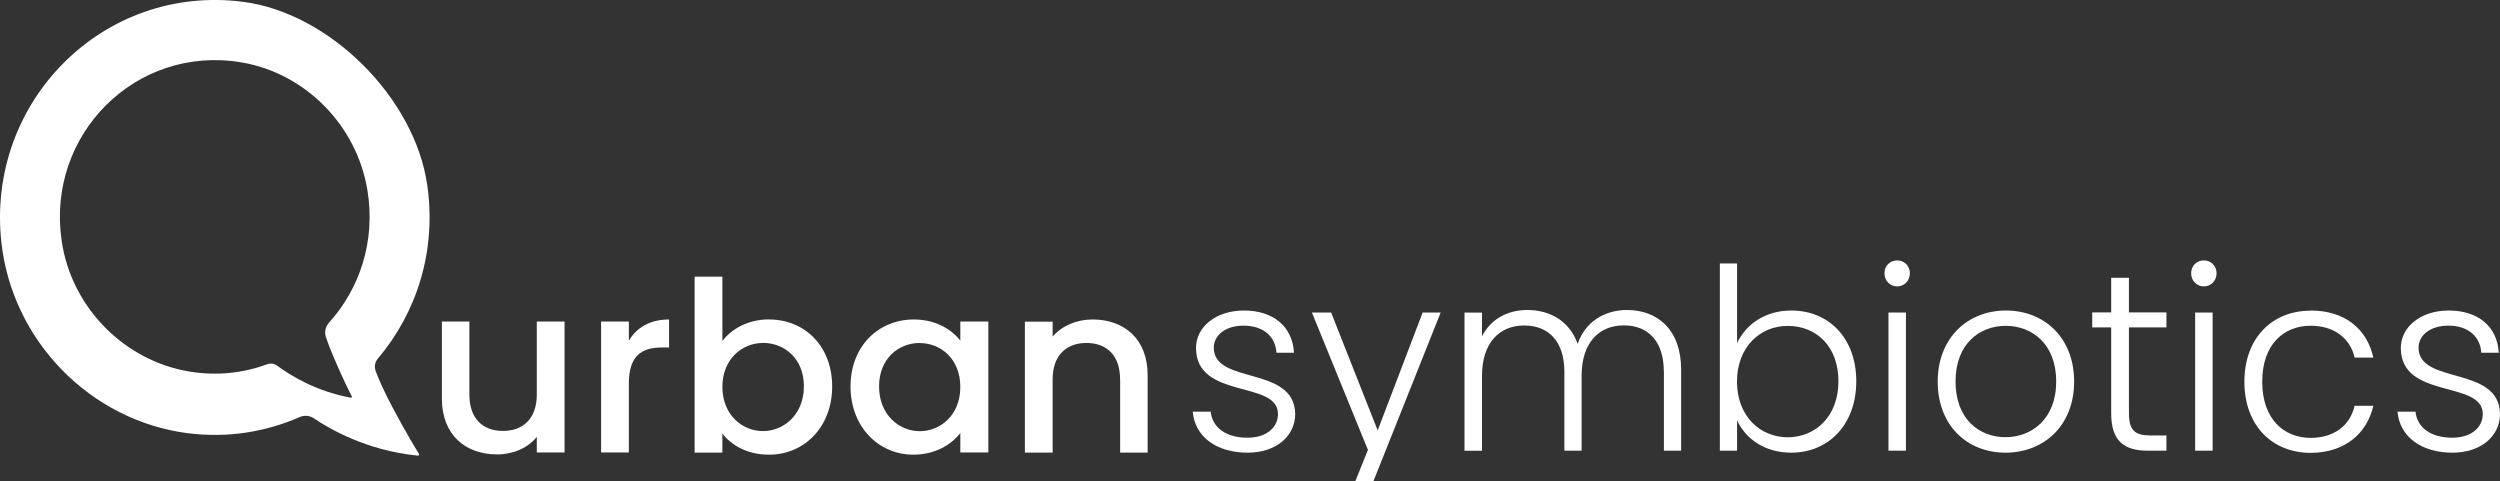 <?xml version="1.0" encoding="UTF-8"?> <svg xmlns="http://www.w3.org/2000/svg" xmlns:xlink="http://www.w3.org/1999/xlink" id="Layer_2" data-name="Layer 2" viewBox="0 0 287.35 55.29"><rect x="0" y="0" width="287.35" height="55.29" fill="#333333" stroke="none"/><defs><style> .cls-1 { fill: none; } .cls-2 { clip-path: url(#clippath-1); } .cls-3 { fill: #fff; } .cls-4 { clip-path: url(#clippath); } </style><clipPath id="clippath"><rect class="cls-1" width="287.35" height="55.29"></rect></clipPath><clipPath id="clippath-1"><rect class="cls-1" width="287.35" height="55.29"></rect></clipPath></defs><g id="Layer_1-2" data-name="Layer 1"><g class="cls-4"><path class="cls-3" d="M64.89,52.01h-3.19v-1.8c-1.01,1.28-2.74,2.02-4.56,2.02-3.61,0-6.35-2.21-6.35-6.42v-8.85h3.16v8.39c0,2.76,1.54,4.18,3.86,4.18s3.89-1.42,3.89-4.18v-8.39h3.19v15.05h0Z"></path><path class="cls-3" d="M72.28,52.01h-3.19v-15.05h3.19v2.19c.9-1.5,2.44-2.43,4.62-2.43v3.22h-.81c-2.35,0-3.81.95-3.81,4.15v7.92Z"></path><path class="cls-3" d="M87.7,39.42c-2.38,0-4.67,1.83-4.67,5.05s2.3,5.08,4.67,5.08,4.7-1.89,4.7-5.14-2.3-5-4.7-5M88.4,36.72c4.09,0,7.25,3.06,7.25,7.7s-3.19,7.84-7.25,7.84c-2.55,0-4.37-1.12-5.37-2.43v2.19h-3.19v-20.22h3.19v7.4c1.01-1.37,2.94-2.49,5.37-2.49h0Z"></path><path class="cls-3" d="M105.71,39.42c-2.38,0-4.67,1.75-4.67,5s2.3,5.14,4.67,5.14,4.67-1.83,4.67-5.08-2.27-5.05-4.67-5.05M105.03,36.72c2.6,0,4.39,1.2,5.35,2.43v-2.19h3.22v15.05h-3.22v-2.24c-.98,1.28-2.83,2.49-5.4,2.49-4,0-7.22-3.2-7.22-7.84s3.22-7.7,7.28-7.7"></path><path class="cls-3" d="M128.74,43.6c0-2.76-1.54-4.18-3.86-4.18s-3.89,1.42-3.89,4.18v8.42h-3.19v-15.05h3.19v1.72c1.04-1.23,2.74-1.97,4.59-1.97,3.61,0,6.33,2.21,6.33,6.42v8.88h-3.16v-8.42Z"></path><path class="cls-3" d="M143.41,52.03c-3.56,0-6.06-1.8-6.32-4.71h2.07c.17,1.75,1.67,2.99,4.22,2.99,2.24,0,3.51-1.22,3.51-2.73,0-3.92-9.42-1.63-9.42-7.59,0-2.36,2.21-4.3,5.52-4.3s5.57,1.8,5.74,4.85h-2.01c-.11-1.77-1.41-3.11-3.79-3.11-2.1,0-3.42,1.13-3.42,2.53,0,4.3,9.28,2.01,9.36,7.62,0,2.56-2.21,4.45-5.46,4.45h0Z"></path></g><polygon class="cls-3" points="163.52 35.92 158.35 49.47 153 35.92 150.79 35.92 157.23 51.71 155.79 55.29 157.87 55.29 165.59 35.92 163.52 35.92"></polygon><g class="cls-2"><path class="cls-3" d="M191.24,42.72c0-3.52-1.81-5.32-4.6-5.32s-4.85,1.92-4.85,5.79v8.61h-1.98v-9.07c0-3.52-1.84-5.32-4.62-5.32s-4.85,1.92-4.85,5.79v8.61h-2.01v-15.88h2.01v2.73c1.01-2.01,2.99-3.03,5.2-3.03,2.61,0,4.85,1.25,5.8,3.9.86-2.59,3.16-3.9,5.66-3.9,3.47,0,6.23,2.21,6.23,6.86v9.31h-1.98v-9.07h0Z"></path><path class="cls-3" d="M205.48,37.46c-3.19,0-5.83,2.44-5.83,6.4s2.64,6.4,5.83,6.4,5.83-2.41,5.83-6.43-2.53-6.37-5.83-6.37h0ZM205.89,35.69c4.31,0,7.47,3.17,7.47,8.14s-3.19,8.2-7.47,8.2c-3.13,0-5.29-1.66-6.23-3.72v3.49h-1.98v-21.52h1.98v9.16c.98-2.1,3.16-3.75,6.23-3.75h0Z"></path><path class="cls-3" d="M217.06,35.92h2.01v15.88h-2.01v-15.88ZM216.6,31.41c0-.87.66-1.48,1.46-1.48s1.46.61,1.46,1.48-.66,1.51-1.46,1.51-1.46-.64-1.46-1.51"></path><path class="cls-3" d="M230.51,50.25c2.96,0,5.83-2.04,5.83-6.4s-2.82-6.4-5.8-6.4-5.77,2.04-5.77,6.4,2.76,6.4,5.74,6.4h0ZM230.51,52.03c-4.42,0-7.79-3.14-7.79-8.17s3.45-8.17,7.84-8.17,7.84,3.11,7.84,8.17-3.47,8.17-7.9,8.17Z"></path><path class="cls-3" d="M242.66,37.63h-2.18v-1.72h2.18v-3.98h2.04v3.98h4.31v1.72h-4.31v9.86c0,1.95.66,2.56,2.47,2.56h1.84v1.75h-2.16c-2.73,0-4.19-1.13-4.19-4.3v-9.86h0Z"></path><path class="cls-3" d="M252.31,35.92h2.01v15.88h-2.01v-15.88ZM251.85,31.41c0-.87.66-1.48,1.46-1.48s1.46.61,1.46,1.48-.66,1.51-1.46,1.51-1.46-.64-1.46-1.51"></path><path class="cls-3" d="M265.58,35.69c3.93,0,6.49,2.12,7.21,5.41h-2.15c-.52-2.27-2.41-3.66-5.05-3.66-3.07,0-5.57,2.12-5.57,6.43s2.5,6.46,5.57,6.46c2.64,0,4.51-1.37,5.05-3.69h2.15c-.72,3.17-3.27,5.41-7.21,5.41-4.42,0-7.61-3.14-7.61-8.17s3.19-8.17,7.61-8.17h0Z"></path><path class="cls-3" d="M281.89,52.03c-3.56,0-6.06-1.8-6.32-4.71h2.07c.17,1.75,1.67,2.99,4.22,2.99,2.24,0,3.51-1.22,3.51-2.73,0-3.92-9.42-1.63-9.42-7.59,0-2.36,2.21-4.3,5.52-4.3s5.57,1.8,5.74,4.85h-2.01c-.11-1.77-1.41-3.11-3.79-3.11-2.1,0-3.42,1.13-3.42,2.53,0,4.3,9.28,2.01,9.36,7.62,0,2.56-2.21,4.45-5.46,4.45h0Z"></path><path class="cls-3" d="M37.46,38.75c.21.63.5,1.4.89,2.3,1.08,2.53,1.83,4.02,2.09,4.51.04.07-.04.16-.12.15-3.96-.72-6.91-2.53-8.48-3.69-.33-.24-.74-.29-1.13-.15-2.72,1-5.74,1.36-8.9.84-7.53-1.22-13.6-7.38-14.72-15.01C5.28,15.47,15.63,5.12,27.75,7.17c7.37,1.24,13.3,7.28,14.49,14.75.94,5.84-.91,11.26-4.4,15.14-.42.46-.58,1.1-.38,1.69h0ZM43.18,42.65c-.18-.49-.09-1.03.25-1.43,4.42-5.22,6.77-12.29,5.68-19.93C47.68,11.25,37.9,1.5,27.95.21,11.9-1.87-1.63,11.67.16,27.87c1.25,11.32,10.24,20.48,21.4,21.92,4.62.59,9-.15,12.88-1.85.54-.23,1.13-.19,1.62.13,1.76,1.2,6.1,3.73,11.97,4.3.1.01.19-.1.13-.19-.37-.6-1.47-2.4-3.11-5.48-.94-1.78-1.52-3.12-1.87-4.04h0Z"></path></g></g></svg> 